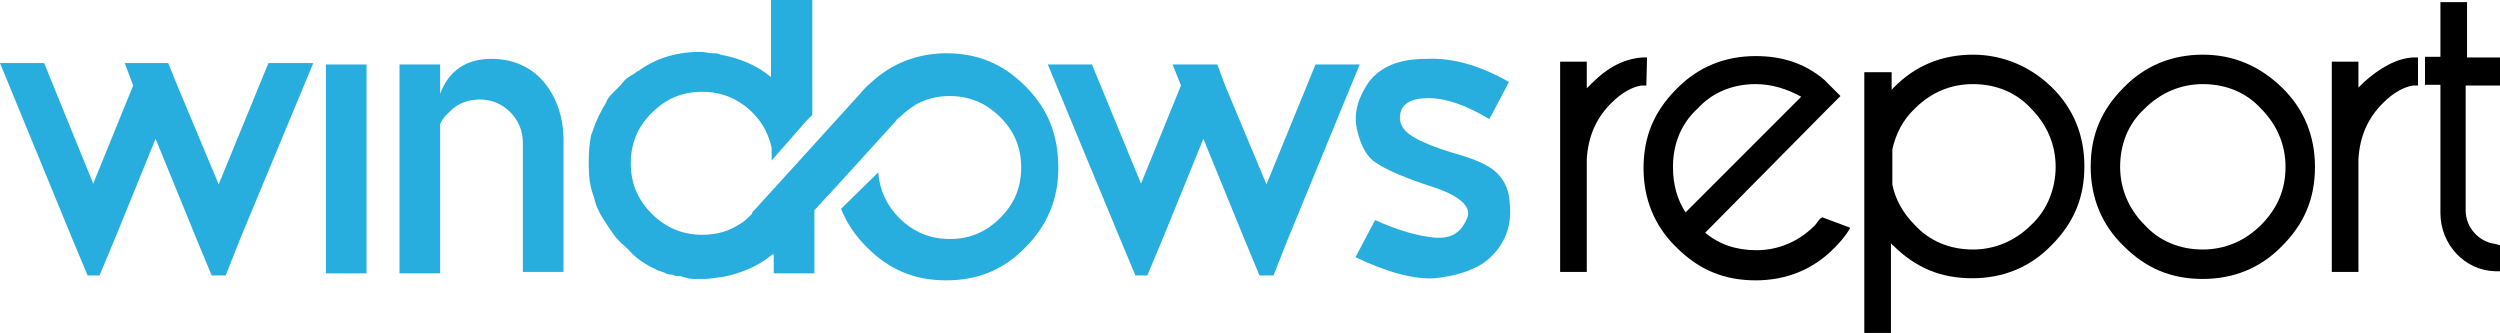 <?xml version="1.0" encoding="utf-8"?>
<!-- Generator: Adobe Illustrator 23.0.4, SVG Export Plug-In . SVG Version: 6.00 Build 0)  -->
<svg version="1.1" id="图层_1" xmlns="http://www.w3.org/2000/svg" xmlns:xlink="http://www.w3.org/1999/xlink" x="0px" y="0px"
	 viewBox="0 0 356.7 47.5" style="enable-background:new 0 0 356.7 47.5;" xml:space="preserve">
<style type="text/css">
	.st0{fill:#27AEDE;}
</style>
<path id="windowsreport-logo-XMLID_1095_" d="M235,8.2h-0.7c-2.5,0.2-4.8,1.3-7.2,3.7c-0.2,0.2-0.3,0.3-0.7,0.7V8.8h-3.8v30h3.8
	V22.7c0.2-3.2,1.3-5.8,3.5-8c1.5-1.5,3-2.3,4.3-2.5h0.7L235,8.2L235,8.2z"/>
<path id="windowsreport-logo-XMLID_1092_" d="M259.7,31.2c-0.3,0.3-0.5,0.7-0.8,1c-2.3,2.3-5.2,3.5-8.3,3.5c-2.8,0-5.3-0.8-7.3-2.5
	L260.3,16l2.3-2.3l-0.5-0.5c-0.2-0.2-0.3-0.3-0.5-0.5c-0.5-0.5-0.8-0.8-1.3-1.3C257.5,9,254.2,8,250.5,8c-4.3,0-8.2,1.5-11.3,4.7
	c-3.2,3.2-4.7,6.8-4.7,11.3c0,4.3,1.5,8.2,4.7,11.3c3.2,3.2,6.8,4.7,11.3,4.7c4.3,0,8.2-1.5,11.3-4.7c0.7-0.7,1.2-1.3,1.7-2l0.5-0.8
	l-4-1.5L259.7,31.2z M250.5,12c2.3,0,4.5,0.7,6.5,1.8l-16.5,16.5c-1.2-1.8-1.8-4-1.8-6.5c0-3.3,1.2-6.2,3.5-8.3
	C244.3,13.2,247.2,12,250.5,12z"/>
<path id="windowsreport-logo-XMLID_1089_" d="M281.5,7.8c-4.3,0-8.2,1.5-11.3,4.7c-0.2,0.2-0.3,0.3-0.3,0.3v-2.5H266v37.2h3.8V34.7
	c0.2,0.2,0.2,0.3,0.3,0.3c3.2,3.2,6.8,4.7,11.3,4.7c4.3,0,8.2-1.5,11.3-4.7c3.2-3.2,4.7-6.8,4.7-11.3c0-4.3-1.5-8.2-4.7-11.3
	C289.7,9.5,285.8,7.8,281.5,7.8z M281.5,12c3.3,0,6.2,1.2,8.3,3.5c2.3,2.3,3.5,5.2,3.5,8.3s-1.2,6.2-3.5,8.3
	c-2.3,2.3-5.2,3.5-8.3,3.5c-3.3,0-6.2-1.2-8.3-3.5c-1.7-1.7-2.8-3.7-3.2-5.8v-5c0.5-2.2,1.5-4.2,3.2-5.8
	C275.5,13.2,278.3,12,281.5,12z"/>
<path id="windowsreport-logo-XMLID_1086_" d="M314.3,7.8c-4.3,0-8.2,1.5-11.3,4.7c-3.2,3.2-4.7,6.8-4.7,11.3c0,4.3,1.5,8.2,4.7,11.3
	c3.2,3.2,6.8,4.7,11.3,4.7c4.3,0,8.2-1.5,11.3-4.7c3.2-3.2,4.7-6.8,4.7-11.3c0-4.3-1.5-8.2-4.7-11.3C322.5,9.5,318.8,7.8,314.3,7.8z
	 M314.3,12c3.3,0,6.2,1.2,8.3,3.5c2.3,2.3,3.5,5.2,3.5,8.3c0,3.3-1.2,6-3.5,8.3c-2.3,2.3-5.2,3.5-8.3,3.5c-3.3,0-6.2-1.2-8.3-3.5
	c-2.3-2.3-3.5-5.2-3.5-8.3c0-3.3,1.2-6.2,3.5-8.3C308.3,13.2,311.2,12,314.3,12z"/>
<path id="windowsreport-logo-XMLID_1085_" d="M337.2,11.8c-0.2,0.2-0.3,0.3-0.7,0.7V8.8h-3.8v30h3.8V22.7c0.2-3.2,1.3-5.8,3.5-8
	c1.5-1.5,3-2.3,4.3-2.5h0.7v-4h-0.7C342,8.3,339.5,9.7,337.2,11.8z"/>
<path id="windowsreport-logo-XMLID_1084_" d="M356.7,12.2v-4H352V0.3h-3.8v7.8H346v4h2.2v18.3c0,4.5,3.5,8.2,7.8,8.3h0.7V35
	l-0.7-0.2c-2.3-0.3-4.2-2.3-4.2-4.8V12.2H356.7z"/>
<rect id="windowsreport-logo-XMLID_1082_" x="46.5" y="9.2" class="st0" width="5.8" height="29.8"/>
<polygon id="windowsreport-logo-XMLID_1081_" class="st0" points="38.3,9 31.2,26.3 25.3,12.2 24,9 17.8,9 19,12.2 13.3,26.2 6.3,9 
	0,9 10.2,33.8 12.5,39.3 14.2,39.3 16.5,33.8 22.2,19.8 28,34 30.2,39.3 32.2,39.3 34.3,34 44.7,9 "/>
<polygon id="windowsreport-logo-XMLID_1080_" class="st0" points="187.7,9.2 180.7,26.3 174.8,12.2 173.7,9.2 167.3,9.2 168.5,12.2 
	162.8,26.2 155.8,9.2 149.5,9.2 159.7,33.8 162,39.3 163.7,39.3 166,33.8 171.7,19.8 177.5,34 179.7,39.3 181.7,39.3 183.8,34 
	194,9.2 "/>
<path id="windowsreport-logo-XMLID_1078_" class="st0" d="M62.8,17.7V39H57V9.2h5.8v4.2c1.2-3.3,3.7-5,7.3-5c3.2,0,5.7,1.2,7.5,3.3
	c1.8,2.2,2.8,5,2.8,8.3v18.8h-5.8V20.3c0-1.7-0.7-3.2-1.8-4.3c-1.2-1.2-2.7-1.8-4.3-1.8s-3.2,0.5-4.3,1.7
	C63.3,16.7,63,17.2,62.8,17.7z"/>
<path id="windowsreport-logo-XMLID_1076_" class="st0" d="M204.5,26.7c-4-1.3-6.8-2.5-8.2-3.5c-1.3-0.8-2.2-2.5-2.7-4.8
	s0.2-4.5,1.7-6.7c1.7-2.2,4.3-3.3,8.2-3.3c3.8-0.2,7.8,1,11.8,3.3l-2.8,5.3c-3.3-2-6.2-3-8.7-3c-2.3,0-3.7,0.7-4,2.2
	c-0.3,1.5,0.5,2.7,2.5,3.7c2,1,4.2,1.7,6.3,2.3c2.3,0.7,4,1.5,5,2.5c1,1,1.7,2.3,1.8,4.2c0.2,1.8,0,3.5-0.7,5s-1.8,2.8-3.3,3.8
	c-1.7,1-3.8,1.7-6.7,2c-2.8,0.2-6.7-0.8-11.3-3l2.8-5.3c3.3,1.5,6.2,2.3,8.5,2.5c2.3,0.2,3.7-0.7,4.5-2.5
	C210.2,29.7,208.5,28,204.5,26.7z"/>
<path id="windowsreport-logo-XMLID_1075_" class="st0" d="M146.3,12.3c-3.2-3.2-6.8-4.7-11.3-4.7c-3.3,0-6.5,1-9,2.8
	c-0.8,0.5-1.5,1.2-2.2,1.8c-0.5,0.5-0.8,0.8-1.2,1.3l-6.8,7.5l-8,8.8l-0.2,0.2c-0.2,0.2-0.3,0.3-0.3,0.5c-0.7,0.7-1.2,1.2-1.8,1.5
	c-1.5,1-3.3,1.5-5.3,1.5c-2.8,0-5.2-1-7.2-3c-2-2-3-4.3-3-7.2s1-5.2,3-7.2c2-2,4.3-3,7.2-3c2.8,0,5.2,1,7.2,3c1.5,1.5,2.3,3.2,2.7,5
	v1.8l5-5.7l0.8-0.8V0H110v11c-2-1.7-4.5-2.7-7.2-3.2c-0.3-0.2-0.7-0.2-1.2-0.2s-1-0.2-1.7-0.2c-3.2,0-6,0.8-8.5,2.5
	c-0.2,0.2-0.3,0.2-0.5,0.3c-0.3,0.3-0.8,0.5-1.2,0.8c-0.5,0.3-0.8,0.7-1.2,1.2l-0.2,0.2l0,0c-0.2,0.2-0.5,0.5-0.7,0.7
	c-0.2,0.2-0.2,0.2-0.3,0.3c-0.3,0.3-0.7,0.8-0.8,1.2c-0.8,1.3-1.5,2.7-2,4.3c-0.2,0.3-0.2,0.7-0.3,1.2C84,21.3,84,22.5,84,23.7
	c0,1.5,0.2,3,0.7,4.3c0.2,0.7,0.3,1.3,0.7,2c0.2,0.5,0.5,1,0.7,1.3c0.5,0.8,1.2,1.8,1.7,2.5c0.3,0.3,0.7,0.8,1.2,1.2
	c0.3,0.3,0.8,0.7,1.2,1.2c0.7,0.7,1.5,1.2,2.3,1.7c0.3,0.2,0.7,0.3,1,0.5c0.3,0.2,0.8,0.3,1.3,0.5c0.3,0.2,0.7,0.3,1.2,0.3
	c0.3,0.2,0.7,0.2,1,0.2c0.3,0,0.5,0.2,0.8,0.2c0.5,0.2,1,0.2,1.5,0.2c0.2,0,0.2,0,0.3,0c0.3,0,0.5,0,0.8,0c1,0,1.8-0.2,2.8-0.3
	c2.5-0.5,5-1.5,7-3.2c0,0,0,0,0.2,0v2.7h5.8V30l3.5-3.8l8-8.8l0,0c0.2-0.2,0.3-0.5,0.7-0.7c0.7-0.7,1.5-1.3,2.3-1.8
	c1.5-0.8,3-1.2,4.8-1.2c2.8,0,5.2,1,7.2,3c2,2,3,4.3,3,7.2s-1,5.2-3,7.2s-4.3,3-7.2,3c-2.8,0-5.2-1-7.2-3c-1.8-1.8-2.8-4-3-6.5
	l-5.3,5.2c0.8,2,2,3.8,3.7,5.5c3.2,3.2,6.8,4.7,11.3,4.7c4.5,0,8.2-1.5,11.3-4.7c3.2-3.2,4.7-7,4.7-11.3
	C151,19.2,149.5,15.5,146.3,12.3z"/>
</svg>
